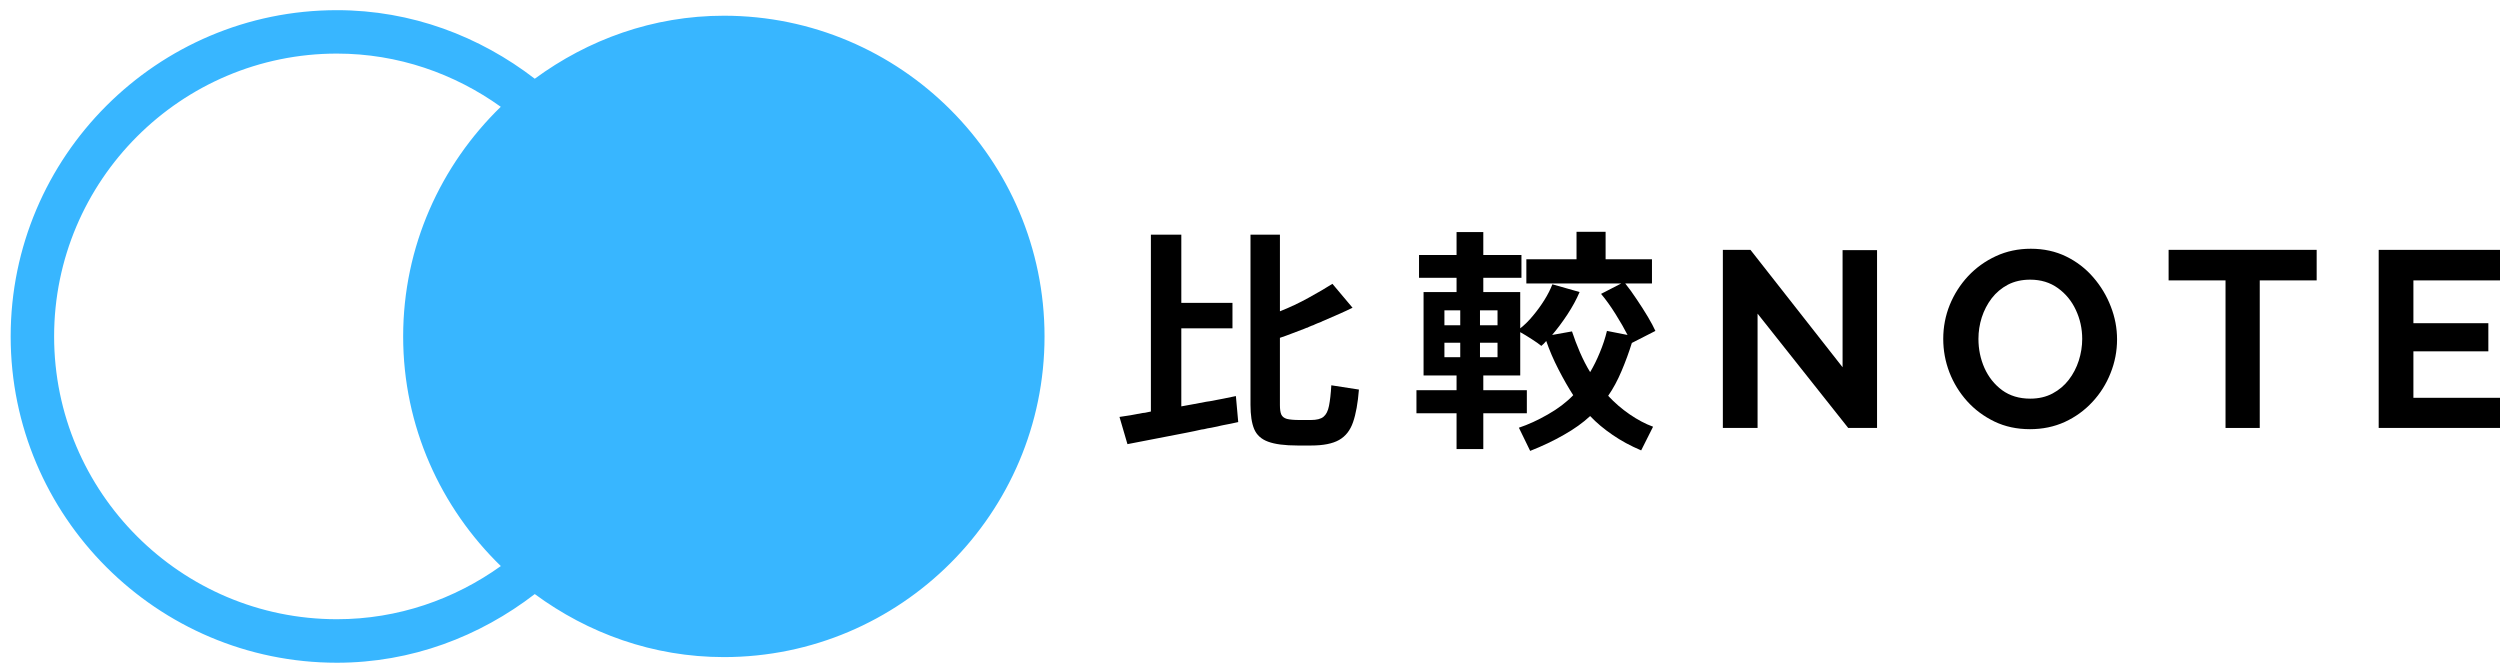 <?xml version="1.0" encoding="utf-8"?>
<!-- Generator: Adobe Illustrator 29.4.0, SVG Export Plug-In . SVG Version: 9.03 Build 0)  -->
<svg version="1.0" id="レイヤー_1" xmlns="http://www.w3.org/2000/svg" xmlns:xlink="http://www.w3.org/1999/xlink" x="0px"
	 y="0px" viewBox="0 0 424.605 113.889" style="enable-background:new 0 0 424.605 113.889;" xml:space="preserve">
<style type="text/css">
	.st0{clip-path:url(#SVGID_00000078023316328703660930000010483913521788873384_);}
	.st1{fill:#38B6FF;}
</style>
<g>
	<defs>
		<rect id="SVGID_1_" x="1.811" y="1.732" width="175.583" height="110.828"/>
	</defs>
	<clipPath id="SVGID_00000117665175867776738080000008987564020613510785_">
		<use xlink:href="#SVGID_1_"  style="overflow:visible;"/>
	</clipPath>
	<g style="clip-path:url(#SVGID_00000117665175867776738080000008987564020613510785_);">
		<path class="st1" d="M57.223,9.102c10.396,0,19.964,3.406,27.828,9.036c-10.188,9.901-16.578,23.703-16.578,39.005
			c0,15.297,6.391,29.089,16.589,39c-7.875,5.63-17.443,9.026-27.839,9.026c-26.49,0-48.031-21.542-48.031-48.026
			C9.191,30.654,30.733,9.102,57.223,9.102z M57.223,112.56c12.693,0,24.25-4.464,33.604-11.661
			c9.036,6.651,20.073,10.703,32.12,10.703c30.026,0,54.458-24.432,54.458-54.458c0-30.031-24.432-54.474-54.458-54.474
			c-12.047,0-23.083,4.062-32.12,10.703C81.473,6.174,69.915,1.727,57.223,1.727c-30.552,0-55.411,24.854-55.411,55.417
			C1.811,87.701,26.671,112.56,57.223,112.56"/>
	</g>
</g>
<g>
	<g transform="translate(162.486, 202.411)">
		<g>
			<path d="M68.317-136.246c-0.182,2.307-0.516,4.156-1,5.542c-0.474,1.385-1.266,2.396-2.375,3.021
				c-1.099,0.625-2.682,0.938-4.75,0.938H57.9c-2.182,0-3.849-0.219-5-0.646c-1.156-0.417-1.948-1.135-2.375-2.146
				c-0.417-1-0.625-2.375-0.625-4.125v-28.896h5v13.021c1.677-0.667,3.297-1.427,4.854-2.292c1.568-0.859,2.922-1.651,4.062-2.375
				l3.417,4.062c-0.708,0.349-1.474,0.703-2.292,1.062c-0.807,0.365-1.635,0.724-2.479,1.083l-0.396,0.167
				c-0.083,0.057-0.203,0.115-0.354,0.167l-0.396,0.146c-0.115,0.057-0.245,0.115-0.396,0.167l-0.354,0.167l-0.417,0.146
				c-0.016,0.031-0.036,0.042-0.062,0.042c-0.031,0-0.073,0.016-0.125,0.042l-0.354,0.167c-0.031,0.031-0.062,0.042-0.104,0.042
				c-0.042,0-0.078,0.01-0.104,0.021l-0.396,0.167c-0.698,0.266-1.391,0.531-2.083,0.792c-0.682,0.266-1.354,0.51-2.021,0.729
				v11.417c0,0.708,0.073,1.245,0.229,1.604c0.167,0.365,0.484,0.615,0.958,0.75c0.484,0.125,1.219,0.188,2.208,0.188h1.854
				c0.984,0,1.698-0.177,2.146-0.542c0.458-0.375,0.771-0.99,0.938-1.854c0.177-0.875,0.312-2.042,0.396-3.5L68.317-136.246z
				 M47.817-130.725c-0.417,0.083-0.833,0.177-1.25,0.271c-0.406,0.083-0.833,0.167-1.292,0.25l-0.396,0.083
				c-0.182,0.057-0.385,0.104-0.604,0.146c-0.208,0.031-0.417,0.073-0.625,0.125l-0.396,0.083c-0.224,0.031-0.432,0.062-0.625,0.104
				c-0.198,0.042-0.406,0.089-0.625,0.146l-0.438,0.062c-0.365,0.083-0.74,0.167-1.125,0.25c-0.391,0.083-0.766,0.156-1.125,0.229
				l-0.417,0.083c-1.792,0.344-3.552,0.688-5.271,1.021c-1.708,0.333-3.25,0.63-4.625,0.896L27.65-131.6
				c1.167-0.151,2.479-0.375,3.938-0.667l0.396-0.042l0.396-0.083c0.109-0.026,0.208-0.047,0.292-0.062
				c0.094-0.01,0.198-0.031,0.312-0.062v-30.042h5.167v11.583h8.688v4.333H38.15v13.25c0.667-0.125,1.354-0.25,2.062-0.375
				c0.719-0.135,1.458-0.276,2.208-0.417l0.583-0.083c0.776-0.151,1.542-0.297,2.292-0.438c0.75-0.151,1.458-0.297,2.125-0.438
				L47.817-130.725z"/>
		</g>
	</g>
</g>
<g>
	<g transform="translate(200.407, 202.411)">
		<g>
			<path d="M69.666-131.746c-1.224,1.141-2.708,2.198-4.458,3.188c-1.74,1-3.646,1.906-5.729,2.729l-1.917-3.938
				c1.583-0.526,3.219-1.276,4.917-2.25c1.708-0.969,3.146-2.062,4.312-3.271c-0.823-1.276-1.656-2.734-2.5-4.375
				c-0.849-1.651-1.542-3.26-2.083-4.833c-0.266,0.323-0.542,0.599-0.833,0.833c-0.365-0.302-0.906-0.688-1.625-1.146
				c-0.724-0.469-1.375-0.865-1.958-1.188v7.354H51.52v2.5h7.396v3.917H51.52v6.083h-4.542v-6.083h-6.812v-3.917h6.812v-2.5h-5.604
				v-14.167h5.604v-2.417h-6.375v-3.875h6.375v-3.896h4.542v3.896h6.479v3.875H51.52v2.417h6.271v6.167
				c0.75-0.583,1.469-1.297,2.167-2.146c0.708-0.844,1.354-1.734,1.938-2.667c0.583-0.927,1.031-1.818,1.354-2.667l4.625,1.312
				c-0.516,1.224-1.208,2.5-2.083,3.833c-0.875,1.323-1.74,2.474-2.583,3.458l3.375-0.604c0.375,1.141,0.823,2.328,1.354,3.562
				c0.542,1.24,1.115,2.354,1.729,3.354c0.594-1,1.146-2.109,1.646-3.333c0.51-1.219,0.917-2.443,1.208-3.667l3.5,0.688
				c-0.531-1.042-1.203-2.214-2.021-3.521c-0.823-1.318-1.646-2.469-2.479-3.458l3.438-1.771H58.832v-4.104h8.521v-4.667h4.938
				v4.667h7.875v4.104h-4.542c0.635,0.792,1.292,1.698,1.958,2.708c0.677,1,1.302,1.979,1.875,2.938
				c0.568,0.958,1,1.766,1.292,2.417l-4,2.042c-0.49,1.583-1.073,3.177-1.75,4.771c-0.667,1.583-1.427,2.99-2.271,4.208
				c1.083,1.167,2.297,2.219,3.646,3.146c1.359,0.932,2.688,1.635,3.979,2.104l-2.021,4.021c-1.807-0.766-3.432-1.646-4.875-2.646
				C72.009-129.548,70.749-130.605,69.666-131.746z M44.916-147.163h2.688v-2.542h-2.688V-147.163z M50.957-147.163h2.979v-2.542
				h-2.979V-147.163z M44.916-141.746h2.688v-2.458h-2.688V-141.746z M50.957-141.746h2.979v-2.458h-2.979V-141.746z"/>
		</g>
	</g>
</g>
<g>
	<g transform="translate(238.328, 202.411)">
		<g>
			<path d="M60.181-149.142v19.417h-5.896v-30.25h4.688l15.646,19.938v-19.896h5.854v30.208h-4.896L60.181-149.142z"/>
		</g>
	</g>
</g>
<g>
	<g transform="translate(267.776, 202.411)">
		<g>
			<path d="M62.268-144.85c0-2.01,0.365-3.938,1.104-5.771c0.75-1.833,1.792-3.464,3.125-4.896c1.344-1.427,2.922-2.562,4.729-3.396
				c1.802-0.833,3.776-1.25,5.917-1.25c2.208,0,4.208,0.438,6,1.312c1.792,0.875,3.323,2.057,4.604,3.542
				c1.292,1.49,2.281,3.141,2.979,4.958c0.708,1.807,1.062,3.667,1.062,5.583c0,1.99-0.37,3.896-1.104,5.729
				c-0.724,1.833-1.75,3.469-3.083,4.896c-1.323,1.432-2.885,2.562-4.688,3.396c-1.807,0.823-3.781,1.229-5.917,1.229
				c-2.208,0-4.219-0.427-6.021-1.292c-1.807-0.875-3.365-2.031-4.667-3.479c-1.292-1.443-2.292-3.073-3-4.896
				C62.611-141.017,62.268-142.902,62.268-144.85z M77.038-134.704c1.427,0,2.693-0.292,3.792-0.875
				c1.094-0.583,2.01-1.354,2.75-2.312c0.75-0.969,1.318-2.062,1.708-3.271c0.385-1.208,0.583-2.438,0.583-3.688
				c0-1.75-0.365-3.385-1.083-4.917c-0.708-1.526-1.724-2.76-3.042-3.708c-1.323-0.958-2.891-1.438-4.708-1.438
				c-1.432,0-2.698,0.286-3.792,0.854c-1.083,0.573-2,1.344-2.75,2.312c-0.74,0.974-1.302,2.057-1.688,3.25
				c-0.375,1.182-0.562,2.396-0.562,3.646c0,1.75,0.339,3.396,1.021,4.938c0.693,1.542,1.693,2.802,3,3.771
				C73.585-135.183,75.174-134.704,77.038-134.704z"/>
		</g>
	</g>
</g>
<g>
	<g transform="translate(297.015, 202.411)">
		<g>
			<path d="M96.452-154.788h-9.667v25.062h-5.812v-25.062h-9.667v-5.188h25.146V-154.788z"/>
		</g>
	</g>
</g>
<g>
	<g transform="translate(321.869, 202.411)">
		<g>
			<path d="M103.132-134.85v5.125h-21v-30.25h20.604v5.188H88.028v7.271h12.729v4.771H88.028v7.896H103.132z"/>
		</g>
	</g>
</g>
</svg>

